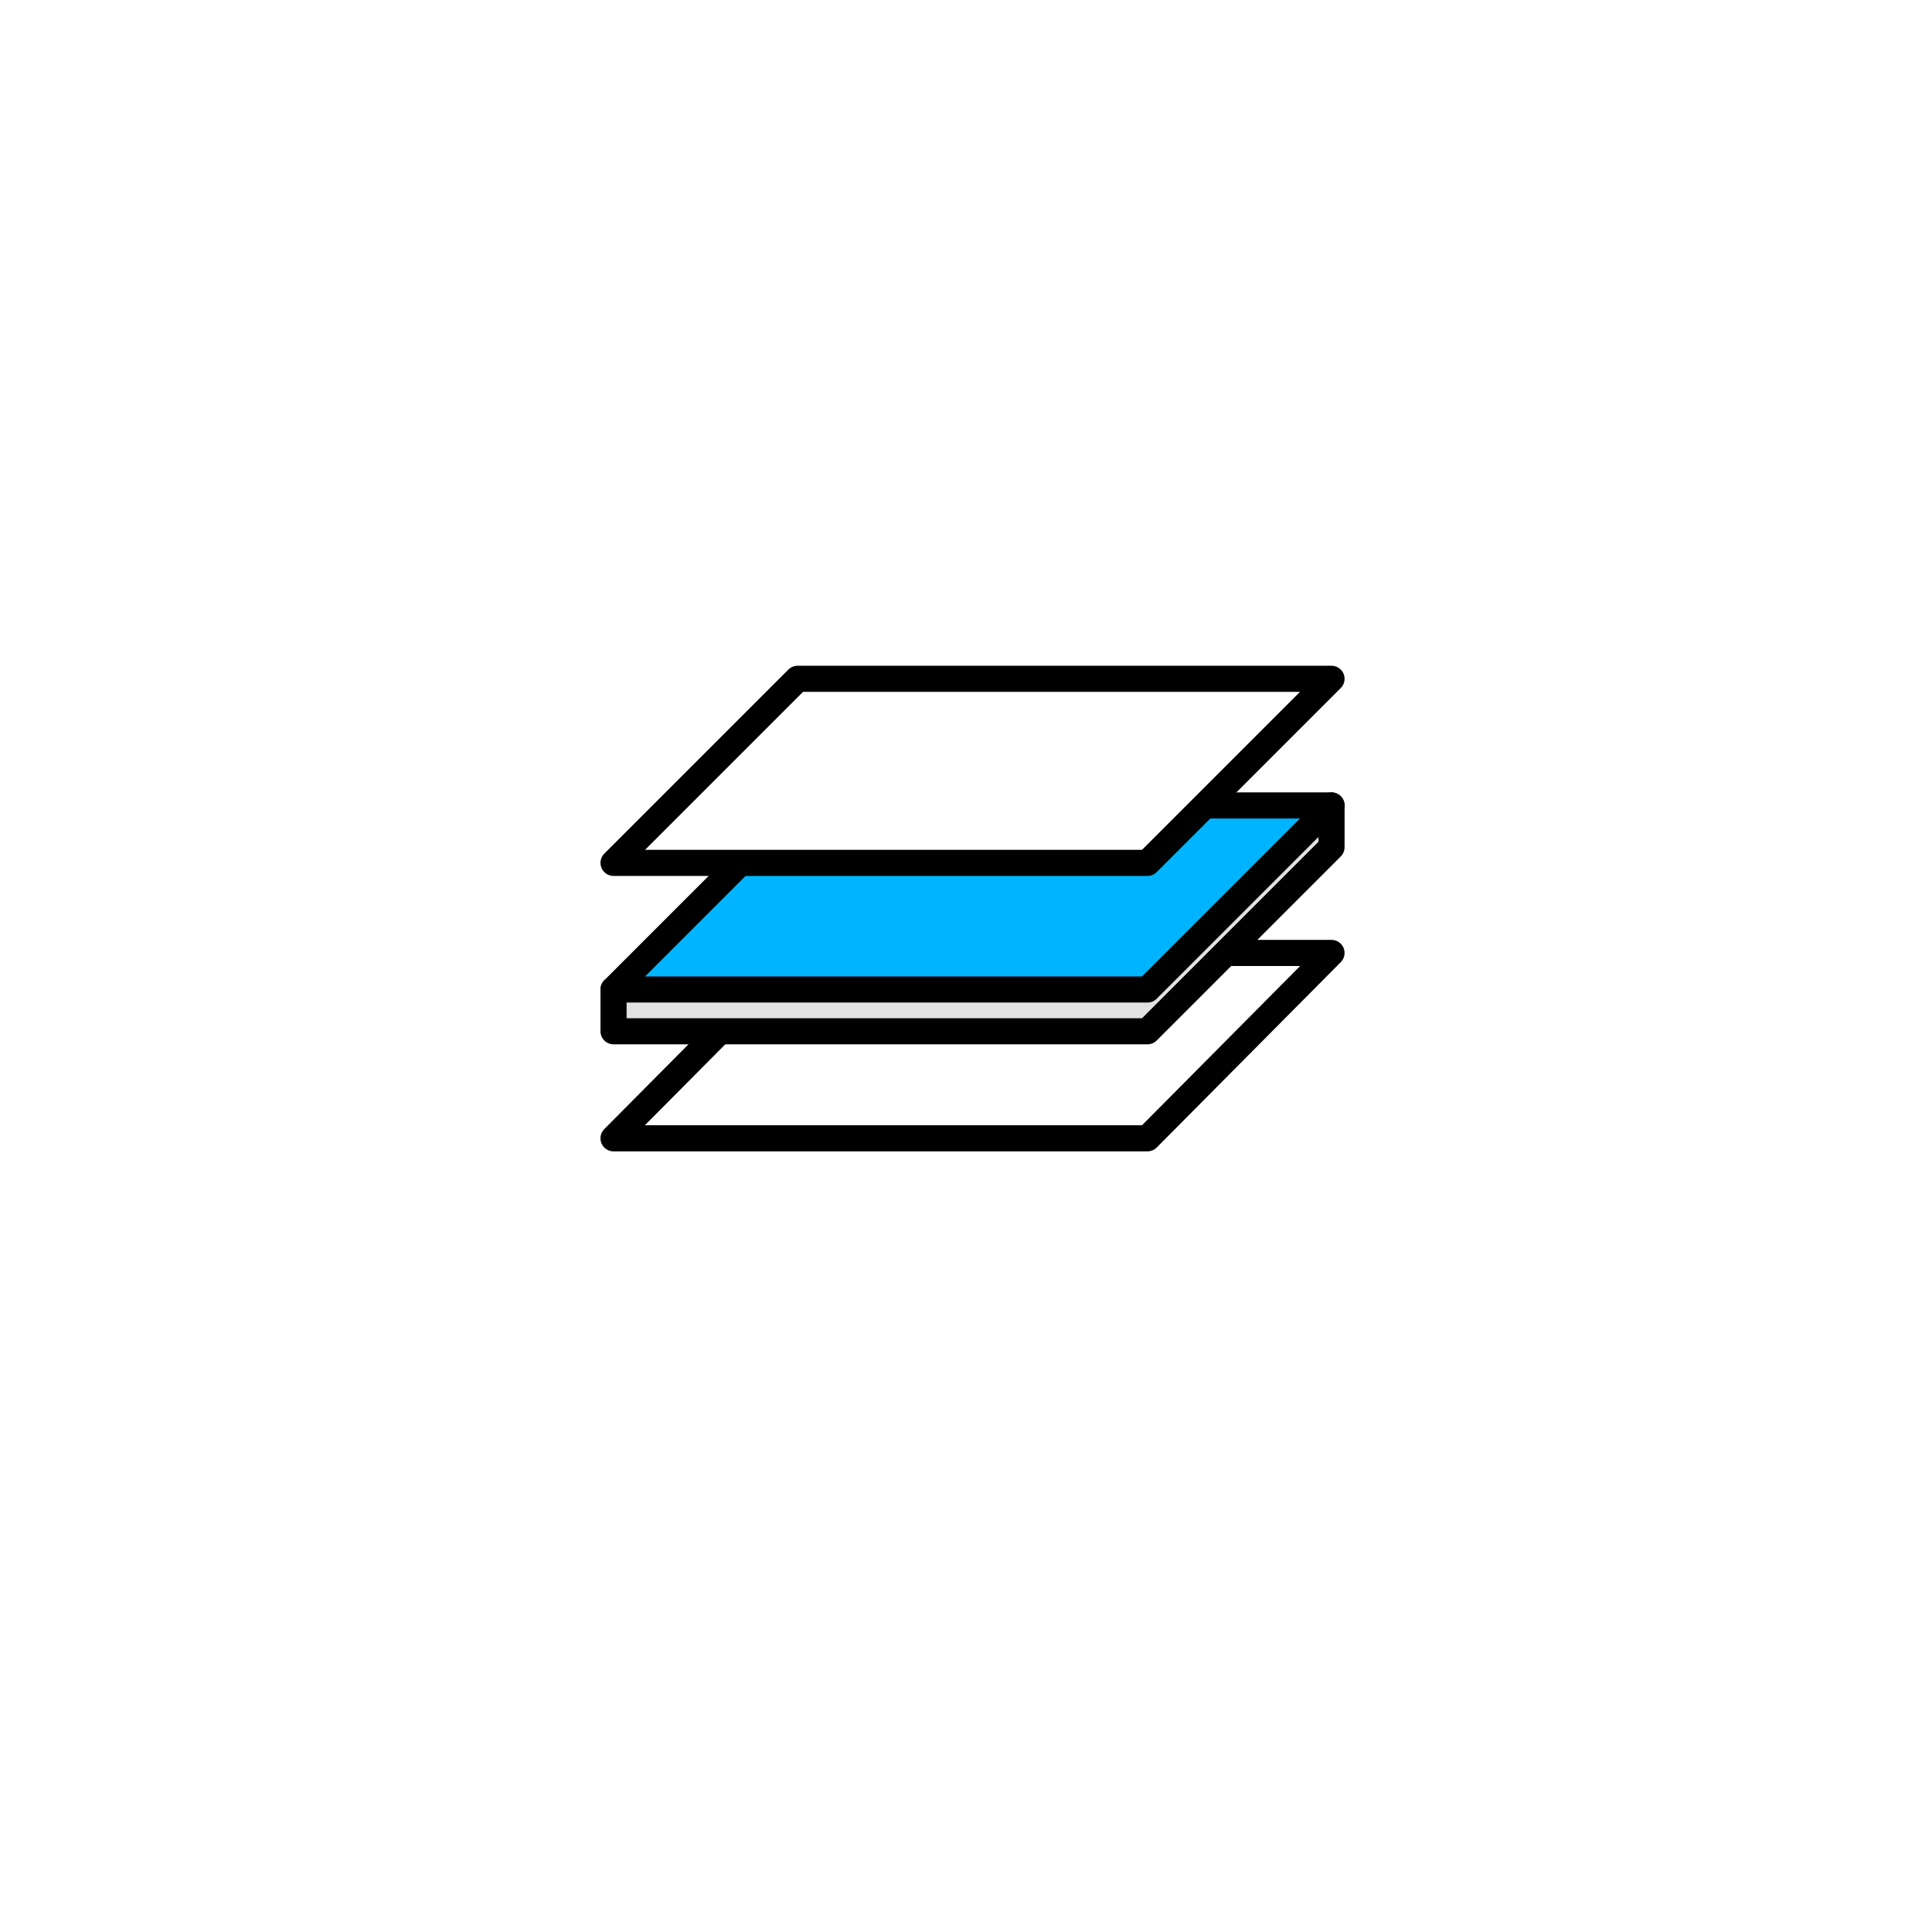 <svg width="148" height="148" viewBox="0 0 148 148" fill="none" xmlns="http://www.w3.org/2000/svg">
<g filter="url(#filter0_d_0_1)">
<circle cx="50" cy="50" r="50" transform="matrix(-1 0 0 1 124 20)" fill="white"/>
</g>
<path fill-rule="evenodd" clip-rule="evenodd" d="M47 87.2H87.9L102 73H61.1L47 87.2Z" fill="white" stroke="black" stroke-width="2" stroke-miterlimit="10" stroke-linejoin="round"/>
<path fill-rule="evenodd" clip-rule="evenodd" d="M47 79H87.9L102 64.9V61.7L47 75.8V79Z" fill="#E1E1E1" stroke="black" stroke-width="2" stroke-miterlimit="10" stroke-linejoin="round"/>
<path fill-rule="evenodd" clip-rule="evenodd" d="M47 75.8H87.9L102 61.7H61.1L47 75.8Z" fill="#00B4FF" stroke="black" stroke-width="2" stroke-miterlimit="10" stroke-linejoin="round"/>
<path fill-rule="evenodd" clip-rule="evenodd" d="M47 66.1H87.9L102 52H61.1L47 66.1Z" fill="white" stroke="black" stroke-width="2" stroke-miterlimit="10" stroke-linejoin="round"/>
<defs>
<filter id="filter0_d_0_1" x="0" y="0" width="148" height="148" filterUnits="userSpaceOnUse" color-interpolation-filters="sRGB">
<feFlood flood-opacity="0" result="BackgroundImageFix"/>
<feColorMatrix in="SourceAlpha" type="matrix" values="0 0 0 0 0 0 0 0 0 0 0 0 0 0 0 0 0 0 127 0" result="hardAlpha"/>
<feOffset dy="4"/>
<feGaussianBlur stdDeviation="12"/>
<feComposite in2="hardAlpha" operator="out"/>
<feColorMatrix type="matrix" values="0 0 0 0 0.561 0 0 0 0 0.561 0 0 0 0 0.561 0 0 0 0.25 0"/>
<feBlend mode="normal" in2="BackgroundImageFix" result="effect1_dropShadow_0_1"/>
<feBlend mode="normal" in="SourceGraphic" in2="effect1_dropShadow_0_1" result="shape"/>
</filter>
</defs>
</svg>